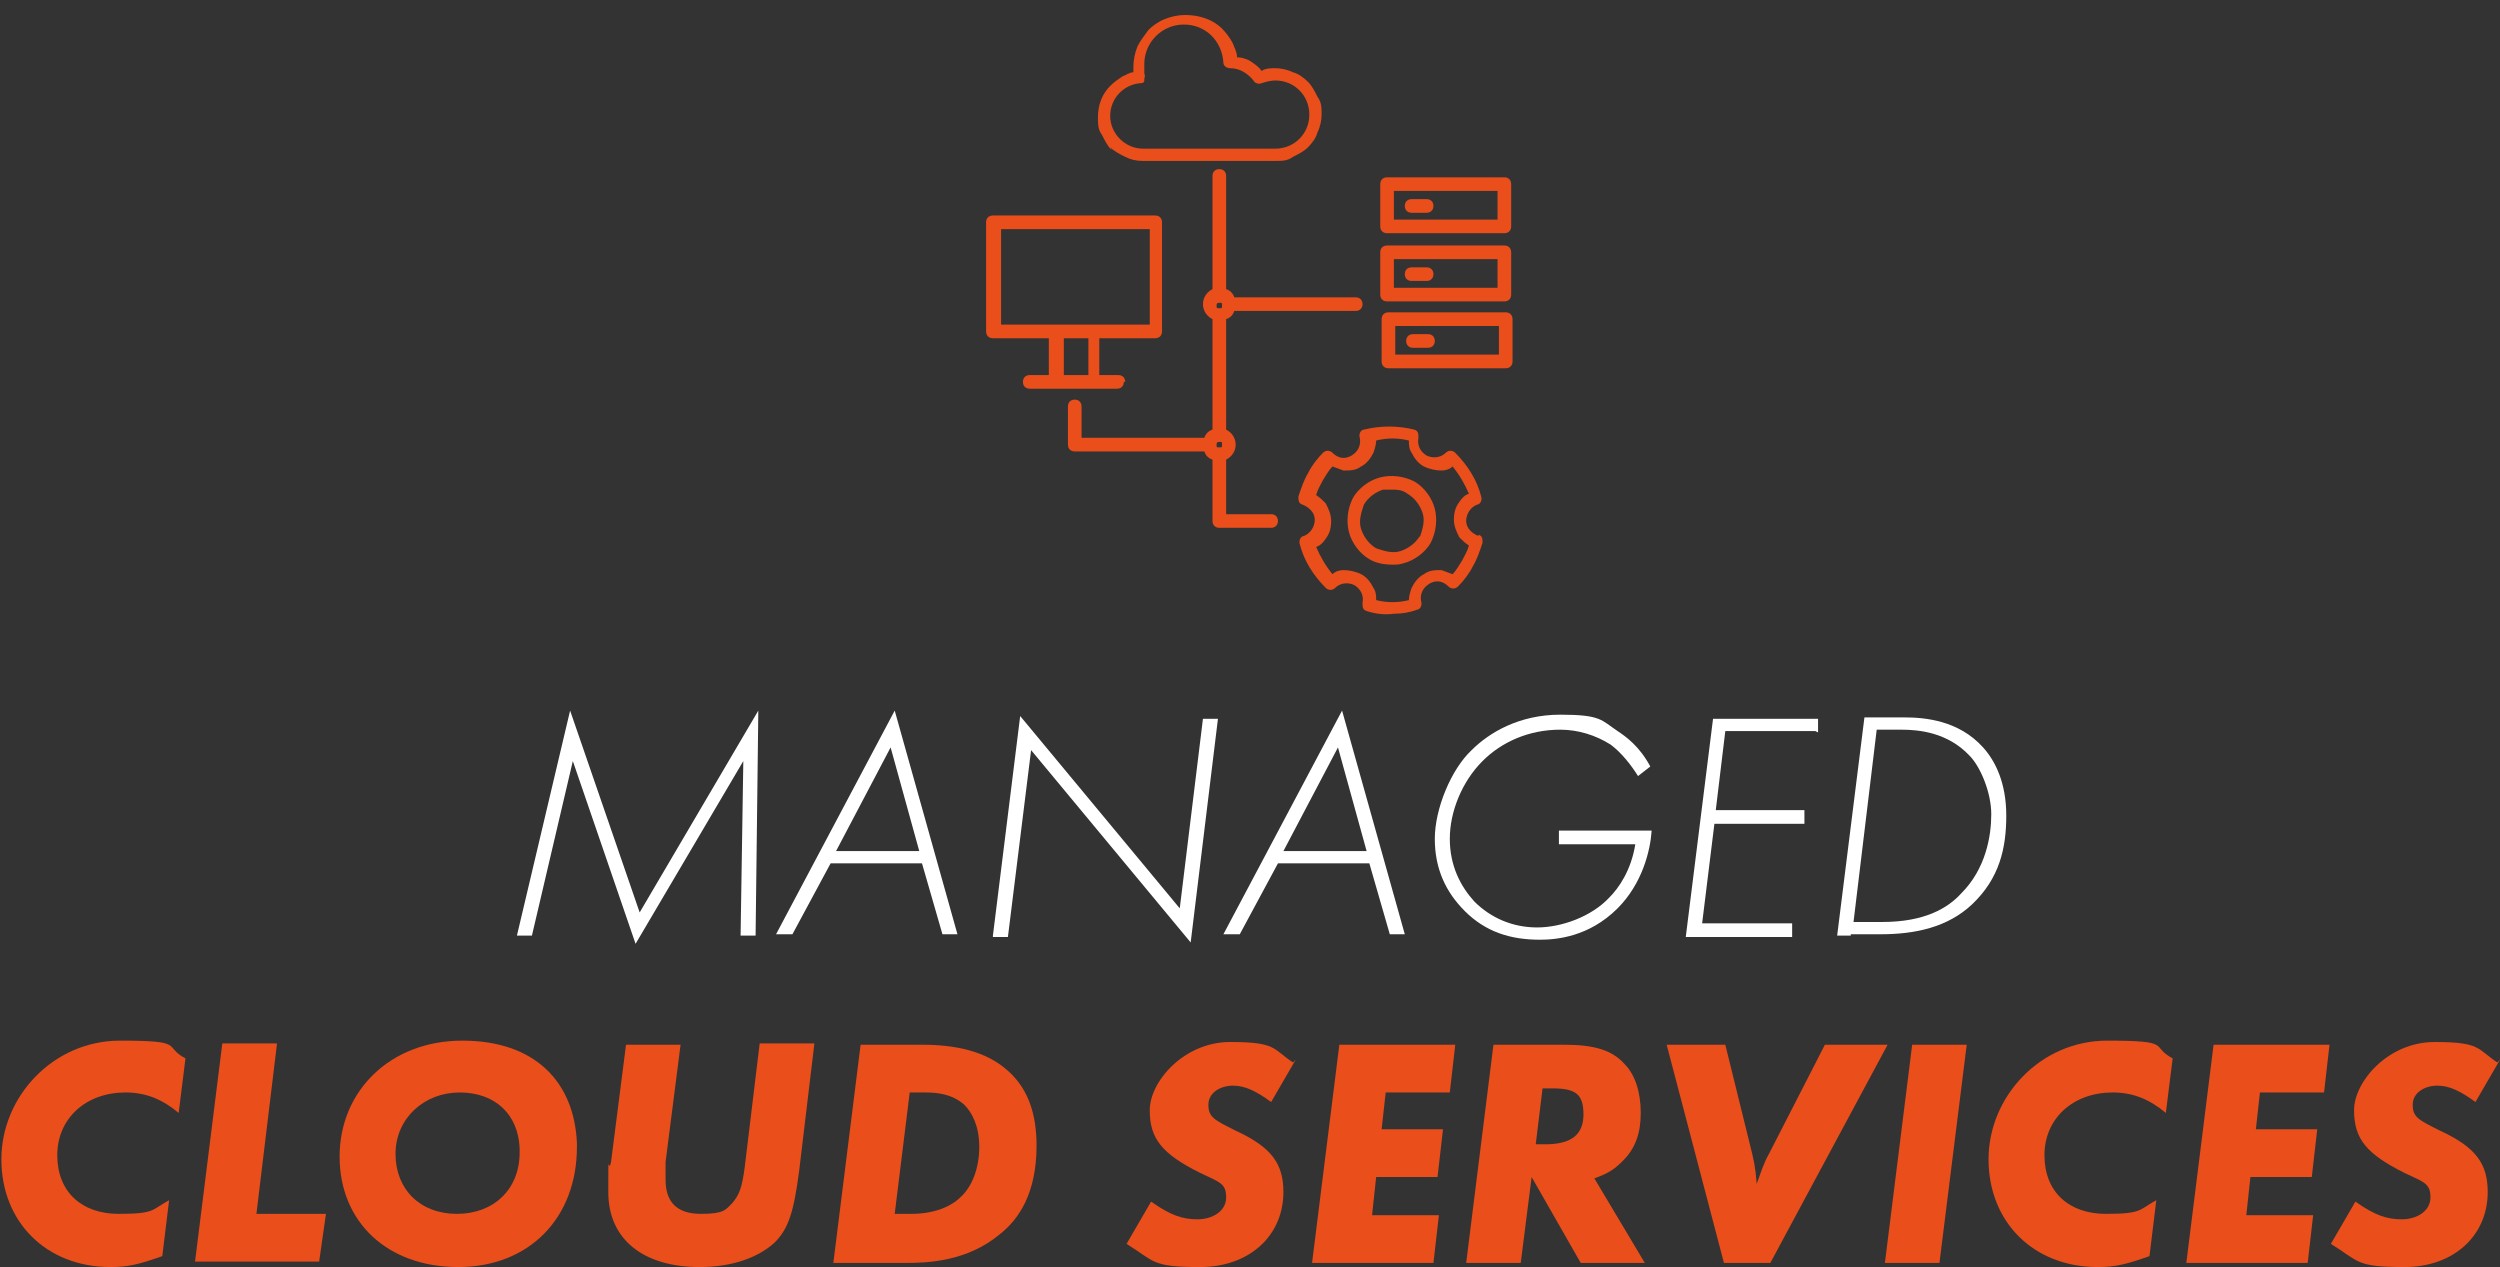 <?xml version="1.0" encoding="UTF-8"?>
<svg id="Ebene_1" xmlns="http://www.w3.org/2000/svg" version="1.1" viewBox="0 0 183.3 92.9">
  <rect x="0" y="0" width="183.3" height="92.9" fill="#333333" stroke="none"/>
  <!-- Generator: Adobe Illustrator 29.3.1, SVG Export Plug-In . SVG Version: 2.1.0 Build 151)  -->
  <defs>
    <style>
      .st0 {
        fill: #e94e1b;
      }

      .st1 {
        fill: #fff;
      }
    </style>
  </defs>
  <g>
    <path class="st1" d="M37.9,68.6l3.9-16.5,5.1,14.8,8.7-14.8-.2,16.5h-1.1l.2-12.8-7.9,13.4-4.6-13.4-3,12.8h-1.1Z"/>
    <path class="st1" d="M67.7,63.3h-6.8l-2.8,5.2h-1.2l8.7-16.4,4.6,16.4h-1.1l-1.5-5.2ZM67.4,62.4l-2.1-7.6-4,7.6h6Z"/>
    <path class="st1" d="M72.8,68.6l2-16.1,11.7,14.1,1.7-13.9h1.1l-2,16.4-11.7-14.1-1.7,13.7h-1.1Z"/>
    <path class="st1" d="M100.5,63.3h-6.8l-2.8,5.2h-1.2l8.7-16.4,4.6,16.4h-1.1l-1.5-5.2ZM100.2,62.4l-2.1-7.6-4,7.6h6Z"/>
    <path class="st1" d="M114.4,60.9h6.7c-.1,1.5-.7,3.9-2.5,5.7-2.1,2.1-4.5,2.3-5.7,2.3-2.2,0-4-.6-5.5-2.1-1.4-1.4-2.2-3.1-2.2-5.3s1.2-5.1,2.7-6.5c1.3-1.3,3.5-2.6,6.5-2.6s3,.4,4.2,1.2c.6.4,1.6,1.1,2.4,2.6l-.9.7c-.5-.8-1.2-1.7-2-2.3-1.1-.7-2.4-1.1-3.7-1.1-2.3,0-4.3.9-5.7,2.3-1.5,1.5-2.4,3.7-2.4,5.7s.8,3.5,1.8,4.6c1.2,1.2,2.8,1.9,4.6,1.9s4-.8,5.3-2.2c.7-.7,1.6-2,1.9-3.9h-5.6v-1Z"/>
    <path class="st1" d="M133.1,53.6h-6.6l-.7,5.8h6.5v1h-6.6l-.9,7.3h6.6v1h-7.8l2-16h7.7v1Z"/>
    <path class="st1" d="M135.7,68.6h-1l2-16h2.9c1.5,0,4,.2,5.8,2.2.9,1,1.7,2.6,1.7,5s-.5,4.6-2.5,6.5c-1.8,1.7-4.2,2.2-6.7,2.2h-2.2ZM135.9,67.6h2.1c3.1,0,4.8-1,5.8-2.1,1.8-1.8,2.2-4.2,2.2-5.8s-.8-3.5-1.6-4.3c-1.6-1.7-3.7-1.9-5-1.9h-1.8l-1.7,14.1Z"/>
  </g>
  <g>
    <path class="st0" d="M13.6,77.6l-.5,4c-1.2-1-2.4-1.5-3.9-1.5-2.9,0-5,1.9-5,4.6s1.8,4.3,4.5,4.3,2.4-.3,3.7-1l-.5,4.1c-1.7.6-2.5.8-3.8.8-4.7,0-8-3.3-8-7.9s3.8-8.7,8.7-8.7,3.1.4,4.8,1.3Z"/>
    <path class="st0" d="M20.3,76.6l-1.5,12.4h5.1l-.5,3.5h-9.1l2-16h4Z"/>
    <path class="st0" d="M42.3,83.8v.3c0,5.2-3.5,8.8-8.7,8.8s-8.7-3.3-8.7-8.1,3.7-8.5,9-8.5,8.2,3,8.4,7.5ZM38.1,84.2c-.1-2.5-1.8-4.1-4.4-4.1s-4.7,1.9-4.7,4.5,1.8,4.4,4.5,4.4,4.6-1.8,4.6-4.5,0-.2,0-.3Z"/>
    <path class="st0" d="M59.7,76.6l-1.1,9.2c-.4,3.1-.8,4.3-1.8,5.3-1.2,1.1-3.1,1.8-5.5,1.8-4.1,0-6.7-2-6.7-5.5s0-1.2.2-2.2l1.1-8.6h4l-1.1,8.6c0,.5,0,.9,0,1.3,0,1.7.9,2.5,2.6,2.5s1.8-.3,2.3-.8c.5-.6.7-1.1.9-2.6l1.1-9.1h4Z"/>
    <path class="st0" d="M63.1,76.6h4.5c2.3,0,4.7.4,6.4,2,1.4,1.3,2,3.1,2,5.4,0,3.5-1.3,5.4-2.7,6.5-2.4,2-5.3,2.1-6.9,2.1h-5.3l2-16ZM66.7,80.1l-1.1,8.9h1.2c2.1,0,3.2-.8,3.6-1.2.9-.8,1.4-2.2,1.4-3.7s-.5-2.5-1.1-3.1c-.9-.8-2-.9-2.9-.9h-1.1Z"/>
    <path class="st0" d="M95,77.7l-1.8,3.1c-1.1-.8-1.9-1.2-2.8-1.2s-1.8.5-1.8,1.4.4,1.1,2,1.9c2.6,1.2,3.5,2.4,3.5,4.5,0,3.2-2.5,5.5-6.1,5.5s-3.3-.4-5.4-1.7l1.8-3.1c1.4,1,2.3,1.3,3.4,1.3s2.1-.6,2.1-1.6-.4-1.1-1.9-1.8c-2.8-1.4-3.7-2.5-3.7-4.6s2.5-5,5.9-5,3.1.5,4.6,1.5Z"/>
    <path class="st0" d="M106.7,76.6l-.4,3.5h-4.7l-.3,2.7h4.5l-.4,3.5h-4.5l-.3,2.8h4.9l-.4,3.5h-8.9l2-16h8.7Z"/>
    <path class="st0" d="M116.9,86.4l3.7,6.2h-4.7l-3.6-6.3-.8,6.3h-4l2-16h5.2c2.2,0,3.5.4,4.4,1.4.8.8,1.2,2.1,1.2,3.6s-.4,2.6-1.3,3.5c-.6.6-1,.9-2.1,1.3ZM113.1,79.8l-.5,4.1h.7c1.9,0,2.8-.7,2.8-2.2s-.6-1.9-2.3-1.9h-.8Z"/>
    <path class="st0" d="M138.4,76.6l-8.6,16h-3.4l-4.2-16h4.3l1.8,7.3c.3,1.2.4,1.6.5,2.9.3-.8.5-1.5.9-2.2l4.1-8h4.5Z"/>
    <path class="st0" d="M144.2,76.6l-2,16h-4l2-16h4Z"/>
    <path class="st0" d="M159.3,77.6l-.5,4c-1.2-1-2.4-1.5-3.9-1.5-2.9,0-5,1.9-5,4.6s1.8,4.3,4.5,4.3,2.4-.3,3.7-1l-.5,4.1c-1.7.6-2.5.8-3.8.8-4.7,0-8-3.3-8-7.9s3.8-8.7,8.7-8.7,3.1.4,4.8,1.3Z"/>
    <path class="st0" d="M170.8,76.6l-.4,3.5h-4.7l-.3,2.7h4.5l-.4,3.5h-4.5l-.3,2.8h4.9l-.4,3.5h-8.9l2-16h8.7Z"/>
    <path class="st0" d="M183.3,77.7l-1.8,3.1c-1.1-.8-1.9-1.2-2.8-1.2s-1.8.5-1.8,1.4.4,1.1,2,1.9c2.6,1.2,3.5,2.4,3.5,4.5,0,3.2-2.5,5.5-6.1,5.5s-3.3-.4-5.4-1.7l1.8-3.1c1.4,1,2.3,1.3,3.4,1.3s2.1-.6,2.1-1.6-.4-1.1-1.9-1.8c-2.8-1.4-3.7-2.5-3.7-4.6s2.5-5,5.9-5,3.1.5,4.6,1.5Z"/>
  </g>
  <g>
    <path class="st0" d="M82.5,28c0-.3-.2-.5-.5-.5h-1.4v-2.7h4.1c.3,0,.5-.2.5-.5v-8c0-.3-.2-.5-.5-.5h-11.9c-.3,0-.5.2-.5.5v8c0,.3.2.5.5.5h4.1v2.7h-1.4c-.3,0-.5.2-.5.5s.2.5.5.5h6.4c.3,0,.5-.2.5-.5ZM73.4,16.8h10.9v7h-10.9v-7ZM78,24.8h1.8v2.7h-1.8v-2.7Z"/>
    <path class="st0" d="M101.7,17.1h8.6c.3,0,.5-.2.5-.5v-3.1c0-.3-.2-.5-.5-.5h-8.6c-.3,0-.5.2-.5.5v3.1c0,.3.2.5.5.5ZM102.2,14h7.6v2.1h-7.6v-2.1Z"/>
    <path class="st0" d="M104.6,14.6h-1.1c-.3,0-.5.2-.5.5s.2.5.5.5h1.1c.3,0,.5-.2.5-.5s-.2-.5-.5-.5Z"/>
    <path class="st0" d="M101.7,22.1h8.6c.3,0,.5-.2.5-.5v-3.1c0-.3-.2-.5-.5-.5h-8.6c-.3,0-.5.2-.5.5v3.1c0,.3.2.5.5.5ZM102.2,19h7.6v2.1h-7.6v-2.1Z"/>
    <path class="st0" d="M104.6,19.6h-1.1c-.3,0-.5.2-.5.5s.2.5.5.5h1.1c.3,0,.5-.2.5-.5s-.2-.5-.5-.5Z"/>
    <path class="st0" d="M110.4,22.9h-8.6c-.3,0-.5.2-.5.5v3.1c0,.3.2.5.5.5h8.6c.3,0,.5-.2.5-.5v-3.1c0-.3-.2-.5-.5-.5ZM109.9,26h-7.6v-2.1h7.6v2.1Z"/>
    <path class="st0" d="M103.6,25.5h1.1c.3,0,.5-.2.5-.5s-.2-.5-.5-.5h-1.1c-.3,0-.5.2-.5.5s.2.5.5.5Z"/>
    <path class="st0" d="M81.4,10.8c.3.3.7.5,1.1.7.4.2.8.3,1.3.3s0,0,0,0c.4,0,9.6,0,9.7,0h0c.5,0,.9,0,1.3-.3.4-.2.8-.4,1.1-.7.3-.3.6-.7.7-1.1.2-.4.3-.9.3-1.3,0-.5,0-.9-.3-1.3-.2-.4-.4-.8-.7-1.1-.3-.3-.7-.6-1.1-.7-.4-.2-.9-.3-1.3-.3-.3,0-.7,0-1,.2-.2-.3-.5-.5-.8-.7-.3-.2-.7-.3-1-.3,0-.4-.2-.7-.3-1-.2-.4-.5-.8-.8-1.1-.7-.7-1.7-1-2.7-1-.5,0-1,.1-1.5.3-.5.2-.9.5-1.2.8-.3.4-.6.8-.8,1.2-.2.5-.3,1-.3,1.5,0,.1,0,.3,0,.4-.3,0-.5.2-.8.3-.3.2-.6.4-.9.7-.6.6-.9,1.4-.9,2.3,0,.5,0,.9.3,1.3.2.4.4.8.7,1.1ZM83.9,5.8c0-.1.1-.2,0-.4,0-.2,0-.5,0-.7,0-1.6,1.3-2.9,2.9-2.9s2.8,1.2,2.9,2.8c0,.2.2.4.5.4h0c.7,0,1.3.4,1.7.9.1.2.4.3.6.2.3-.1.7-.2,1-.2,1.4,0,2.5,1.1,2.5,2.5s-1.1,2.5-2.5,2.5c-.1,0-9.2,0-9.7,0-1.3,0-2.4-1.1-2.4-2.4s1-2.3,2.2-2.4c.1,0,.3,0,.3-.2Z"/>
    <path class="st0" d="M108.4,39.3c-.5-.2-.9-.6-.9-1.1,0-.5.3-1,.8-1.2.2,0,.4-.3.3-.6-.3-1.2-1-2.3-1.9-3.2-.2-.2-.5-.2-.7,0-.4.4-1,.4-1.4.2-.5-.3-.7-.8-.6-1.3,0-.3,0-.5-.3-.6-1.2-.3-2.5-.3-3.7,0-.2,0-.4.3-.3.6.1.5-.1,1-.6,1.3-.5.3-1,.2-1.4-.2-.2-.2-.5-.2-.7,0-.4.4-.8.9-1.1,1.5-.3.5-.5,1.1-.7,1.7,0,.3,0,.5.3.6.5.2.9.6.9,1.1,0,.5-.3,1-.8,1.2-.2,0-.4.3-.3.6.3,1.2,1,2.3,1.9,3.2.2.2.5.2.7,0,.4-.4,1-.4,1.4-.2.5.3.7.8.6,1.3,0,.3,0,.5.3.6.6.2,1.3.3,2,.2.6,0,1.2-.1,1.7-.3.2,0,.4-.3.3-.6-.1-.5.1-1,.6-1.3h0c.5-.3,1-.2,1.4.2.2.2.5.2.7,0,.4-.4.8-.9,1.1-1.5.3-.5.5-1.1.7-1.7,0-.3,0-.5-.3-.6ZM107.2,41.1c-.2.3-.4.7-.7,1-.3-.1-.5-.2-.8-.3-.5,0-.9,0-1.3.3-.4.2-.7.6-.9,1-.1.3-.2.6-.2.9-.8.2-1.6.2-2.4,0,0-.3,0-.6-.2-.9-.2-.4-.5-.8-.9-1-.4-.2-.9-.3-1.3-.3-.3,0-.6.1-.8.3-.5-.6-.9-1.3-1.2-2,.3-.1.5-.3.7-.6.3-.4.4-.8.4-1.3,0-.5-.2-.9-.4-1.3-.2-.2-.4-.4-.7-.6.1-.4.3-.7.5-1.1.2-.3.4-.7.7-1,.3.1.5.2.8.3.5,0,.9,0,1.3-.3.4-.2.7-.6.9-1,.1-.3.2-.6.2-.9.8-.2,1.6-.2,2.4,0,0,.3,0,.6.2.9.2.4.5.8.9,1,.4.2.9.3,1.3.3.3,0,.6-.1.8-.3.5.6.9,1.3,1.2,2-.3.1-.5.3-.7.6-.3.4-.4.8-.4,1.3,0,.5.2.9.4,1.3.2.2.4.4.7.6-.1.4-.3.7-.5,1.1Z"/>
    <path class="st0" d="M103.7,35.3c-.8-.4-1.7-.5-2.5-.3-.8.2-1.6.8-2,1.5-.4.8-.5,1.7-.3,2.5.2.8.8,1.6,1.5,2,.5.3,1.1.4,1.7.4.3,0,.5,0,.8-.1.8-.2,1.6-.8,2-1.5.4-.8.5-1.7.3-2.5-.2-.8-.8-1.6-1.5-2ZM104.1,39.3h0c-.3.5-.8.9-1.4,1.1-.6.2-1.2,0-1.8-.2-.5-.3-.9-.8-1.1-1.4-.2-.6,0-1.2.2-1.8.3-.5.8-.9,1.4-1.1.2,0,.4,0,.6,0,.4,0,.8,0,1.2.3.5.3.9.8,1.1,1.4.2.6,0,1.2-.2,1.8Z"/>
    <path class="st0" d="M93.2,37.7h-3.3v-4c.4-.2.7-.6.7-1.1s-.3-.9-.7-1.1v-8.1c.3-.1.5-.3.6-.6h8.9c.3,0,.5-.2.5-.5s-.2-.5-.5-.5h-8.9c-.1-.3-.3-.5-.6-.6v-8.3c0-.3-.2-.5-.5-.5s-.5.2-.5.5v8.3c-.4.2-.7.6-.7,1.1s.3.9.7,1.1v8.1c-.3.1-.5.3-.6.6h-9v-2.3c0-.3-.2-.5-.5-.5s-.5.2-.5.5v2.8c0,.3.2.5.5.5h9.5c.1.3.3.5.6.6v4.5c0,.3.2.5.5.5h3.8c.3,0,.5-.2.5-.5s-.2-.5-.5-.5ZM89.2,32.6c0-.1,0-.2.2-.2s.2,0,.2.2,0,.2-.2.2-.2,0-.2-.2ZM89.2,22.4c0-.1,0-.2.2-.2s.2,0,.2.2,0,.2-.2.2-.2,0-.2-.2Z"/>
  </g>
</svg>